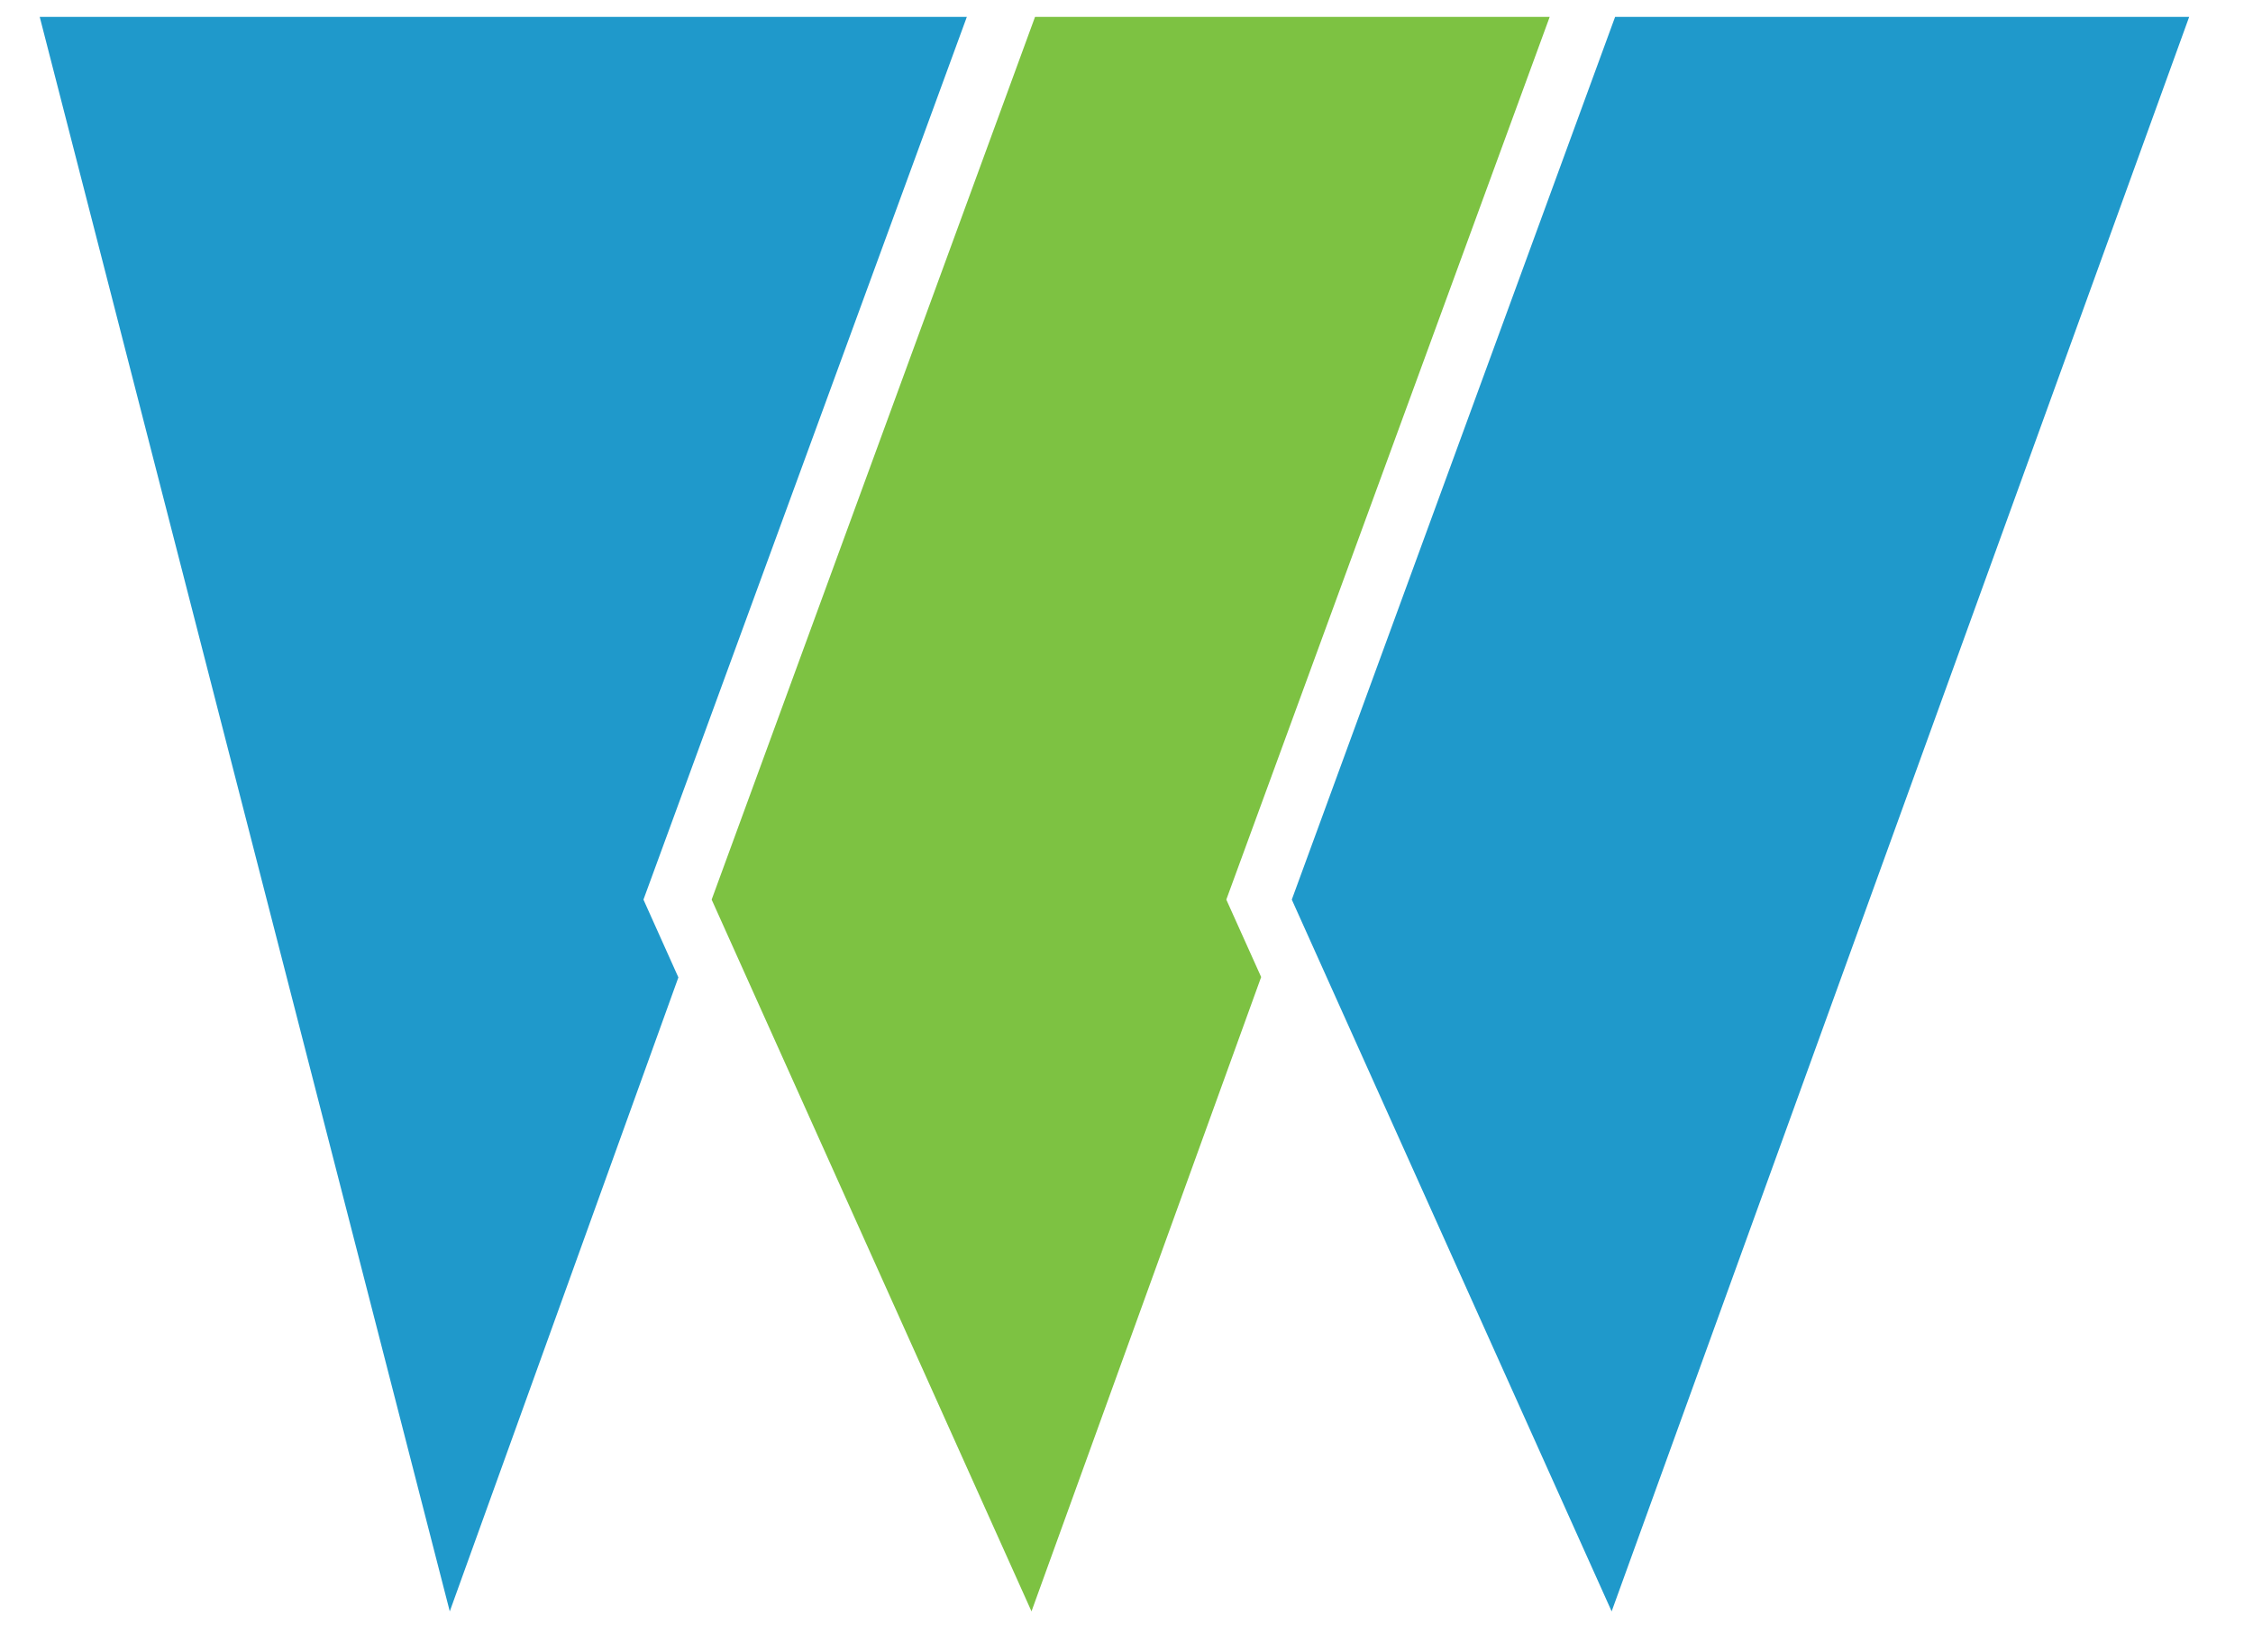 <svg width="30" height="22" viewBox="0 0 30 22" fill="none" xmlns="http://www.w3.org/2000/svg">
<g style="mix-blend-mode:luminosity">
<path fill-rule="evenodd" clip-rule="evenodd" d="M21.506 0.225H29.15L21.46 21.455L17.201 11.978L21.506 0.225Z" fill="#1F99CB"/>
<path fill-rule="evenodd" clip-rule="evenodd" d="M0.529 0.225H12.874L8.568 11.978L9.033 13.014L5.989 21.455L2.863 9.301L0.529 0.225Z" fill="#1F99CB"/>
<path fill-rule="evenodd" clip-rule="evenodd" d="M13.782 0.225H20.635L16.329 11.978L16.793 13.009L13.735 21.455L9.476 11.978L13.782 0.225Z" fill="#7DC242"/>
</g>
</svg>

